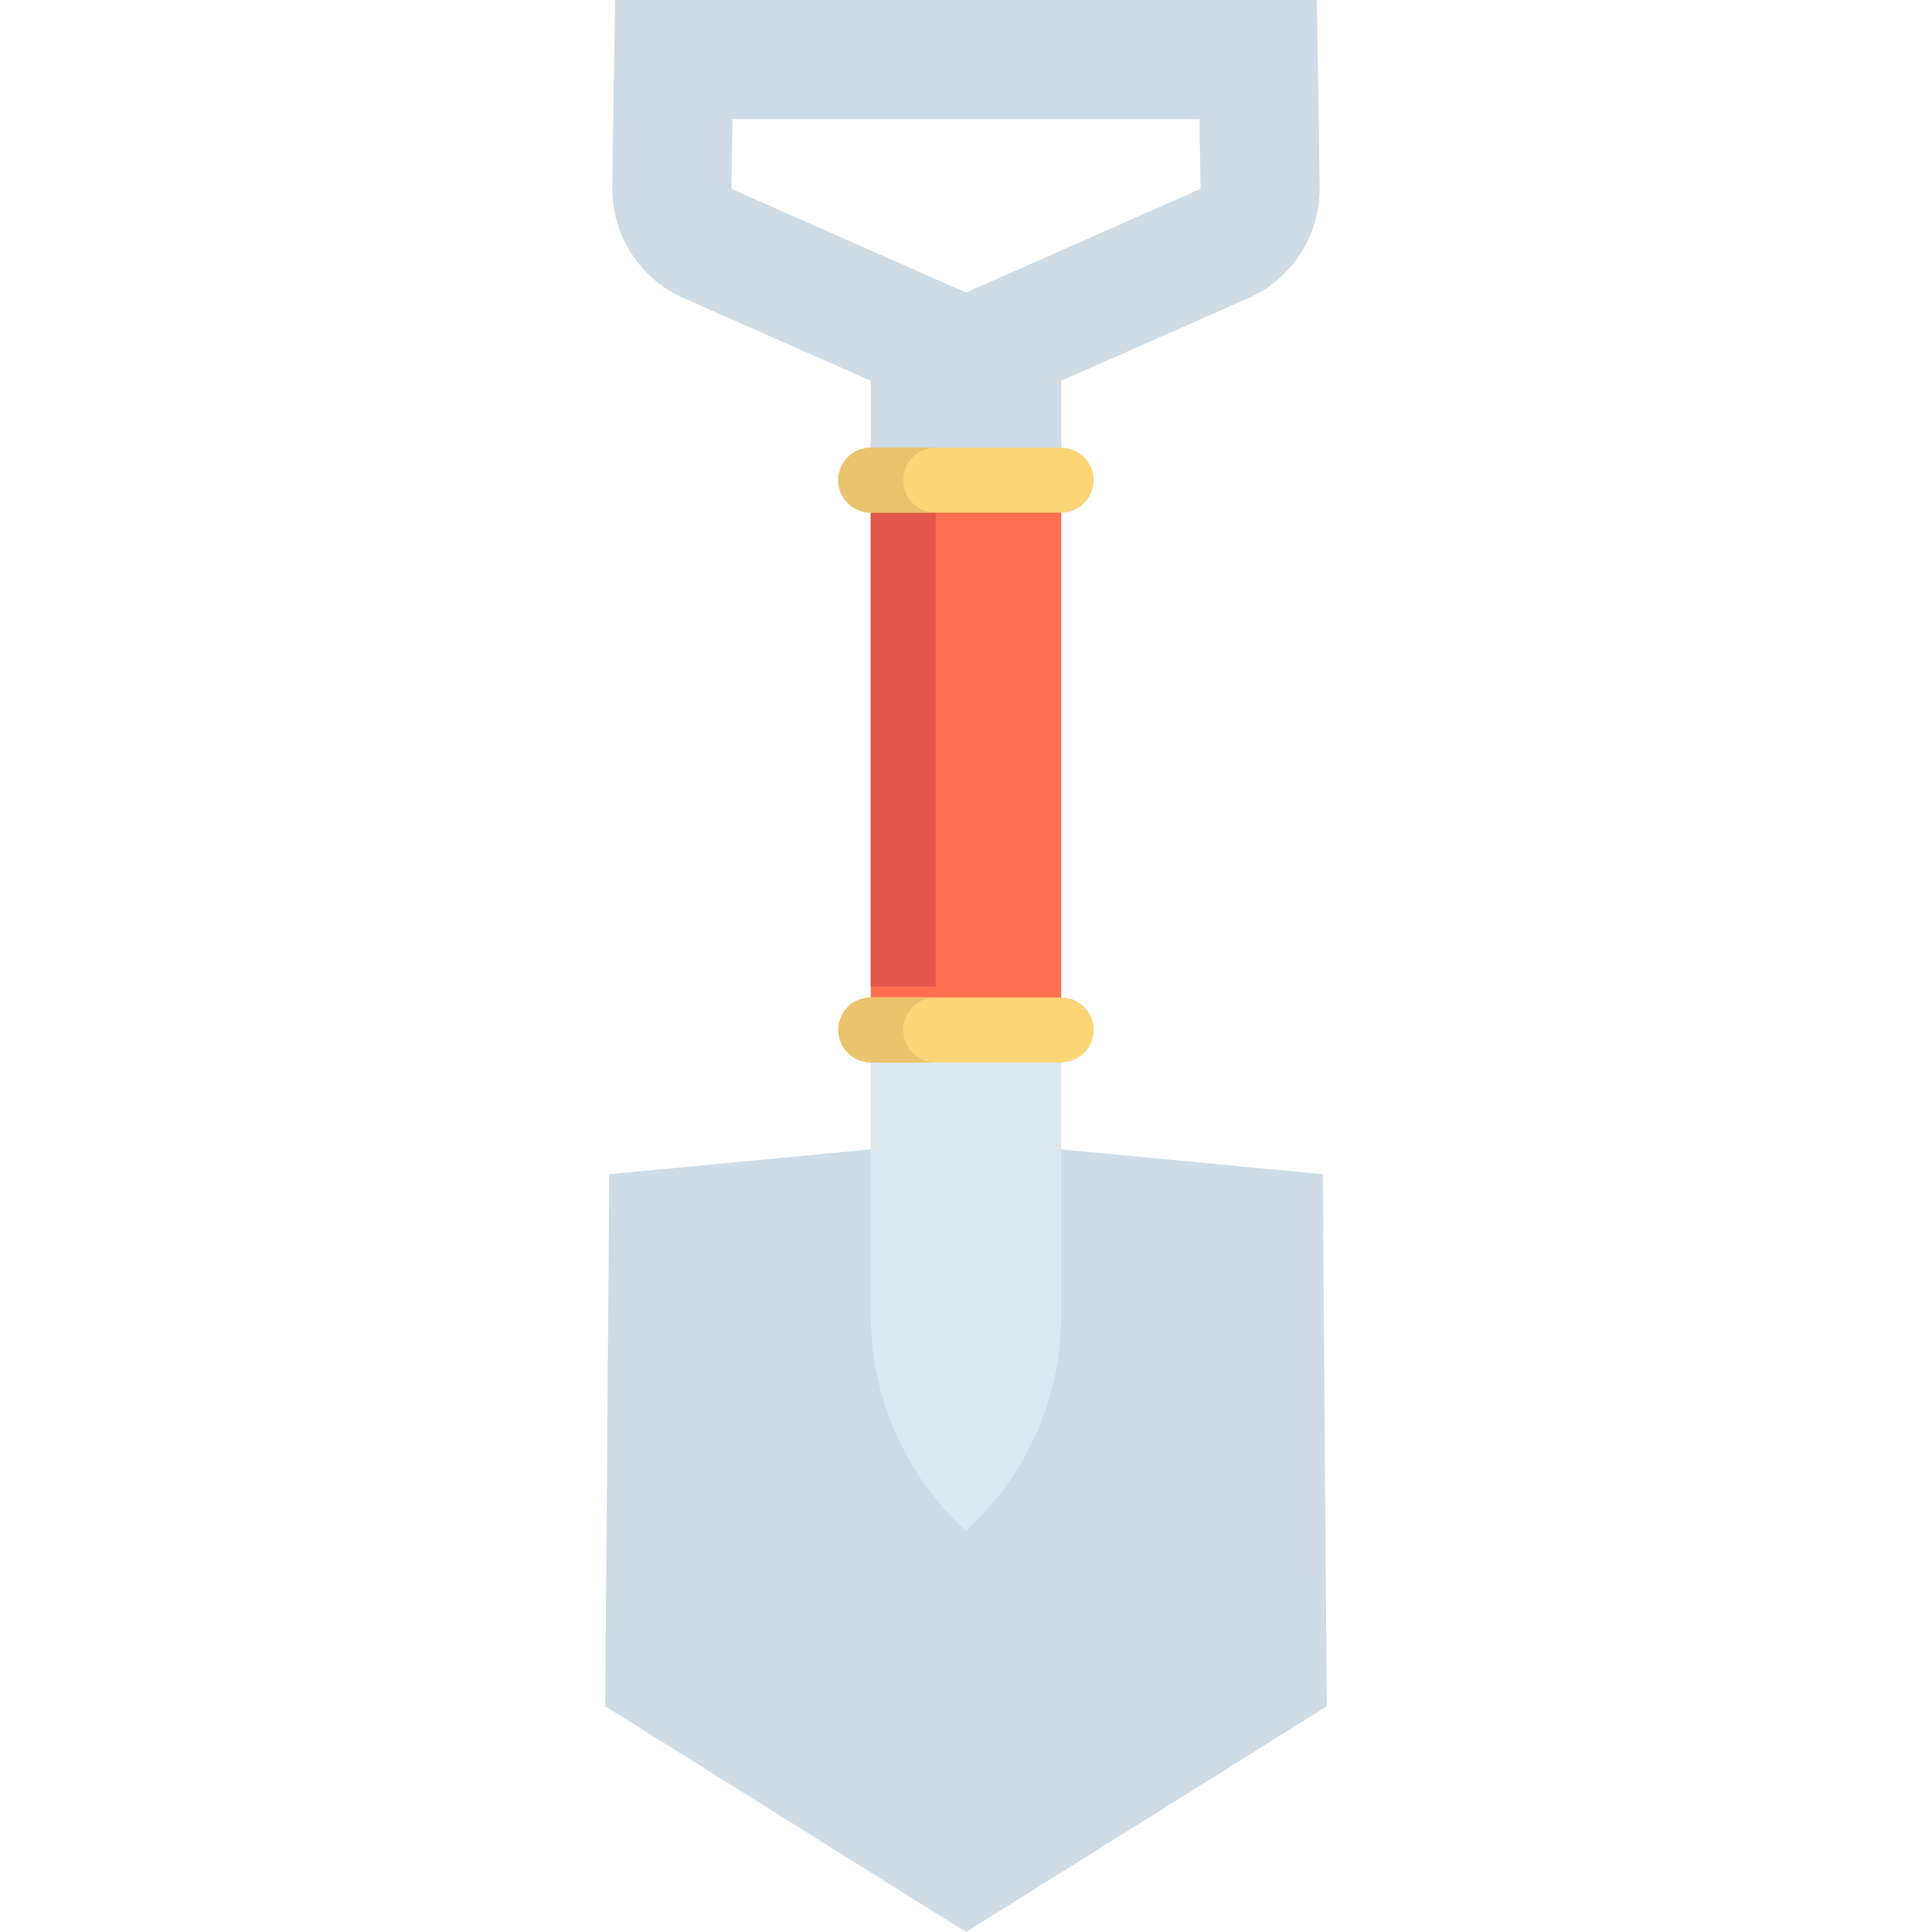 <?xml version="1.0" encoding="iso-8859-1"?>
<!-- Generator: Adobe Illustrator 19.0.0, SVG Export Plug-In . SVG Version: 6.00 Build 0)  -->
<svg version="1.1" id="Layer_1" xmlns="http://www.w3.org/2000/svg" xmlns:xlink="http://www.w3.org/1999/xlink" x="0px" y="0px"
	 viewBox="0 0 512 512" style="enable-background:new 0 0 512 512;" xml:space="preserve">
<polygon style="fill:#CFDCE5;" points="350.545,311.174 351.612,452.174 256.006,512 160.388,452.174 161.455,311.174 
	230.756,304.589 281.232,304.589 "/>
<rect x="230.756" y="117.495" style="fill:#FF6F52;" width="50.476" height="155.444"/>
<rect x="230.756" y="128.967" style="fill:#E25749;" width="17.219" height="132.5"/>
<path style="fill:#DCE8EF;" d="M281.232,304.589v44.04c0,21.716-9.166,42.434-25.238,57.05c-8.03-7.308-14.34-16.141-18.642-25.858
	c-4.302-9.728-6.596-20.328-6.596-31.192v-44.04v-31.651h50.476V304.589z"/>
<path style="fill:#CFDCE5;" d="M349.731,49.547c0.184,12.711-7.239,24.297-18.86,29.437l-49.639,21.923v26.007h-50.476v-26.007
	l-49.627-21.923c-11.632-5.139-19.055-16.726-18.871-29.437L162.992,0h186.005L349.731,49.547z M318.149,50.063l-0.275-18.481
	H194.115l-0.275,18.481l62.166,27.464L318.149,50.063z"/>
<g>
	<path style="fill:#FCD577;" d="M281.232,281.542h-50.476c-4.752,0-8.604-3.852-8.604-8.604c0-4.752,3.852-8.604,8.604-8.604h50.476
		c4.753,0,8.604,3.852,8.604,8.604C289.836,277.69,285.985,281.542,281.232,281.542z"/>
	<path style="fill:#FCD577;" d="M281.232,135.854h-50.476c-4.752,0-8.604-3.852-8.604-8.604s3.852-8.604,8.604-8.604h50.476
		c4.753,0,8.604,3.852,8.604,8.604S285.985,135.854,281.232,135.854z"/>
</g>
<g>
	<path style="fill:#EAC36E;" d="M239.36,127.25c0-4.752,3.852-8.604,8.604-8.604h-17.208c-4.752,0-8.604,3.852-8.604,8.604
		s3.852,8.604,8.604,8.604h17.208C243.212,135.854,239.36,132.002,239.36,127.25z"/>
	<path style="fill:#EAC36E;" d="M239.36,272.938c0-4.752,3.852-8.604,8.604-8.604h-17.208c-4.752,0-8.604,3.852-8.604,8.604
		c0,4.752,3.852,8.604,8.604,8.604h17.208C243.212,281.542,239.36,277.69,239.36,272.938z"/>
</g>
<g>
</g>
<g>
</g>
<g>
</g>
<g>
</g>
<g>
</g>
<g>
</g>
<g>
</g>
<g>
</g>
<g>
</g>
<g>
</g>
<g>
</g>
<g>
</g>
<g>
</g>
<g>
</g>
<g>
</g>
</svg>
